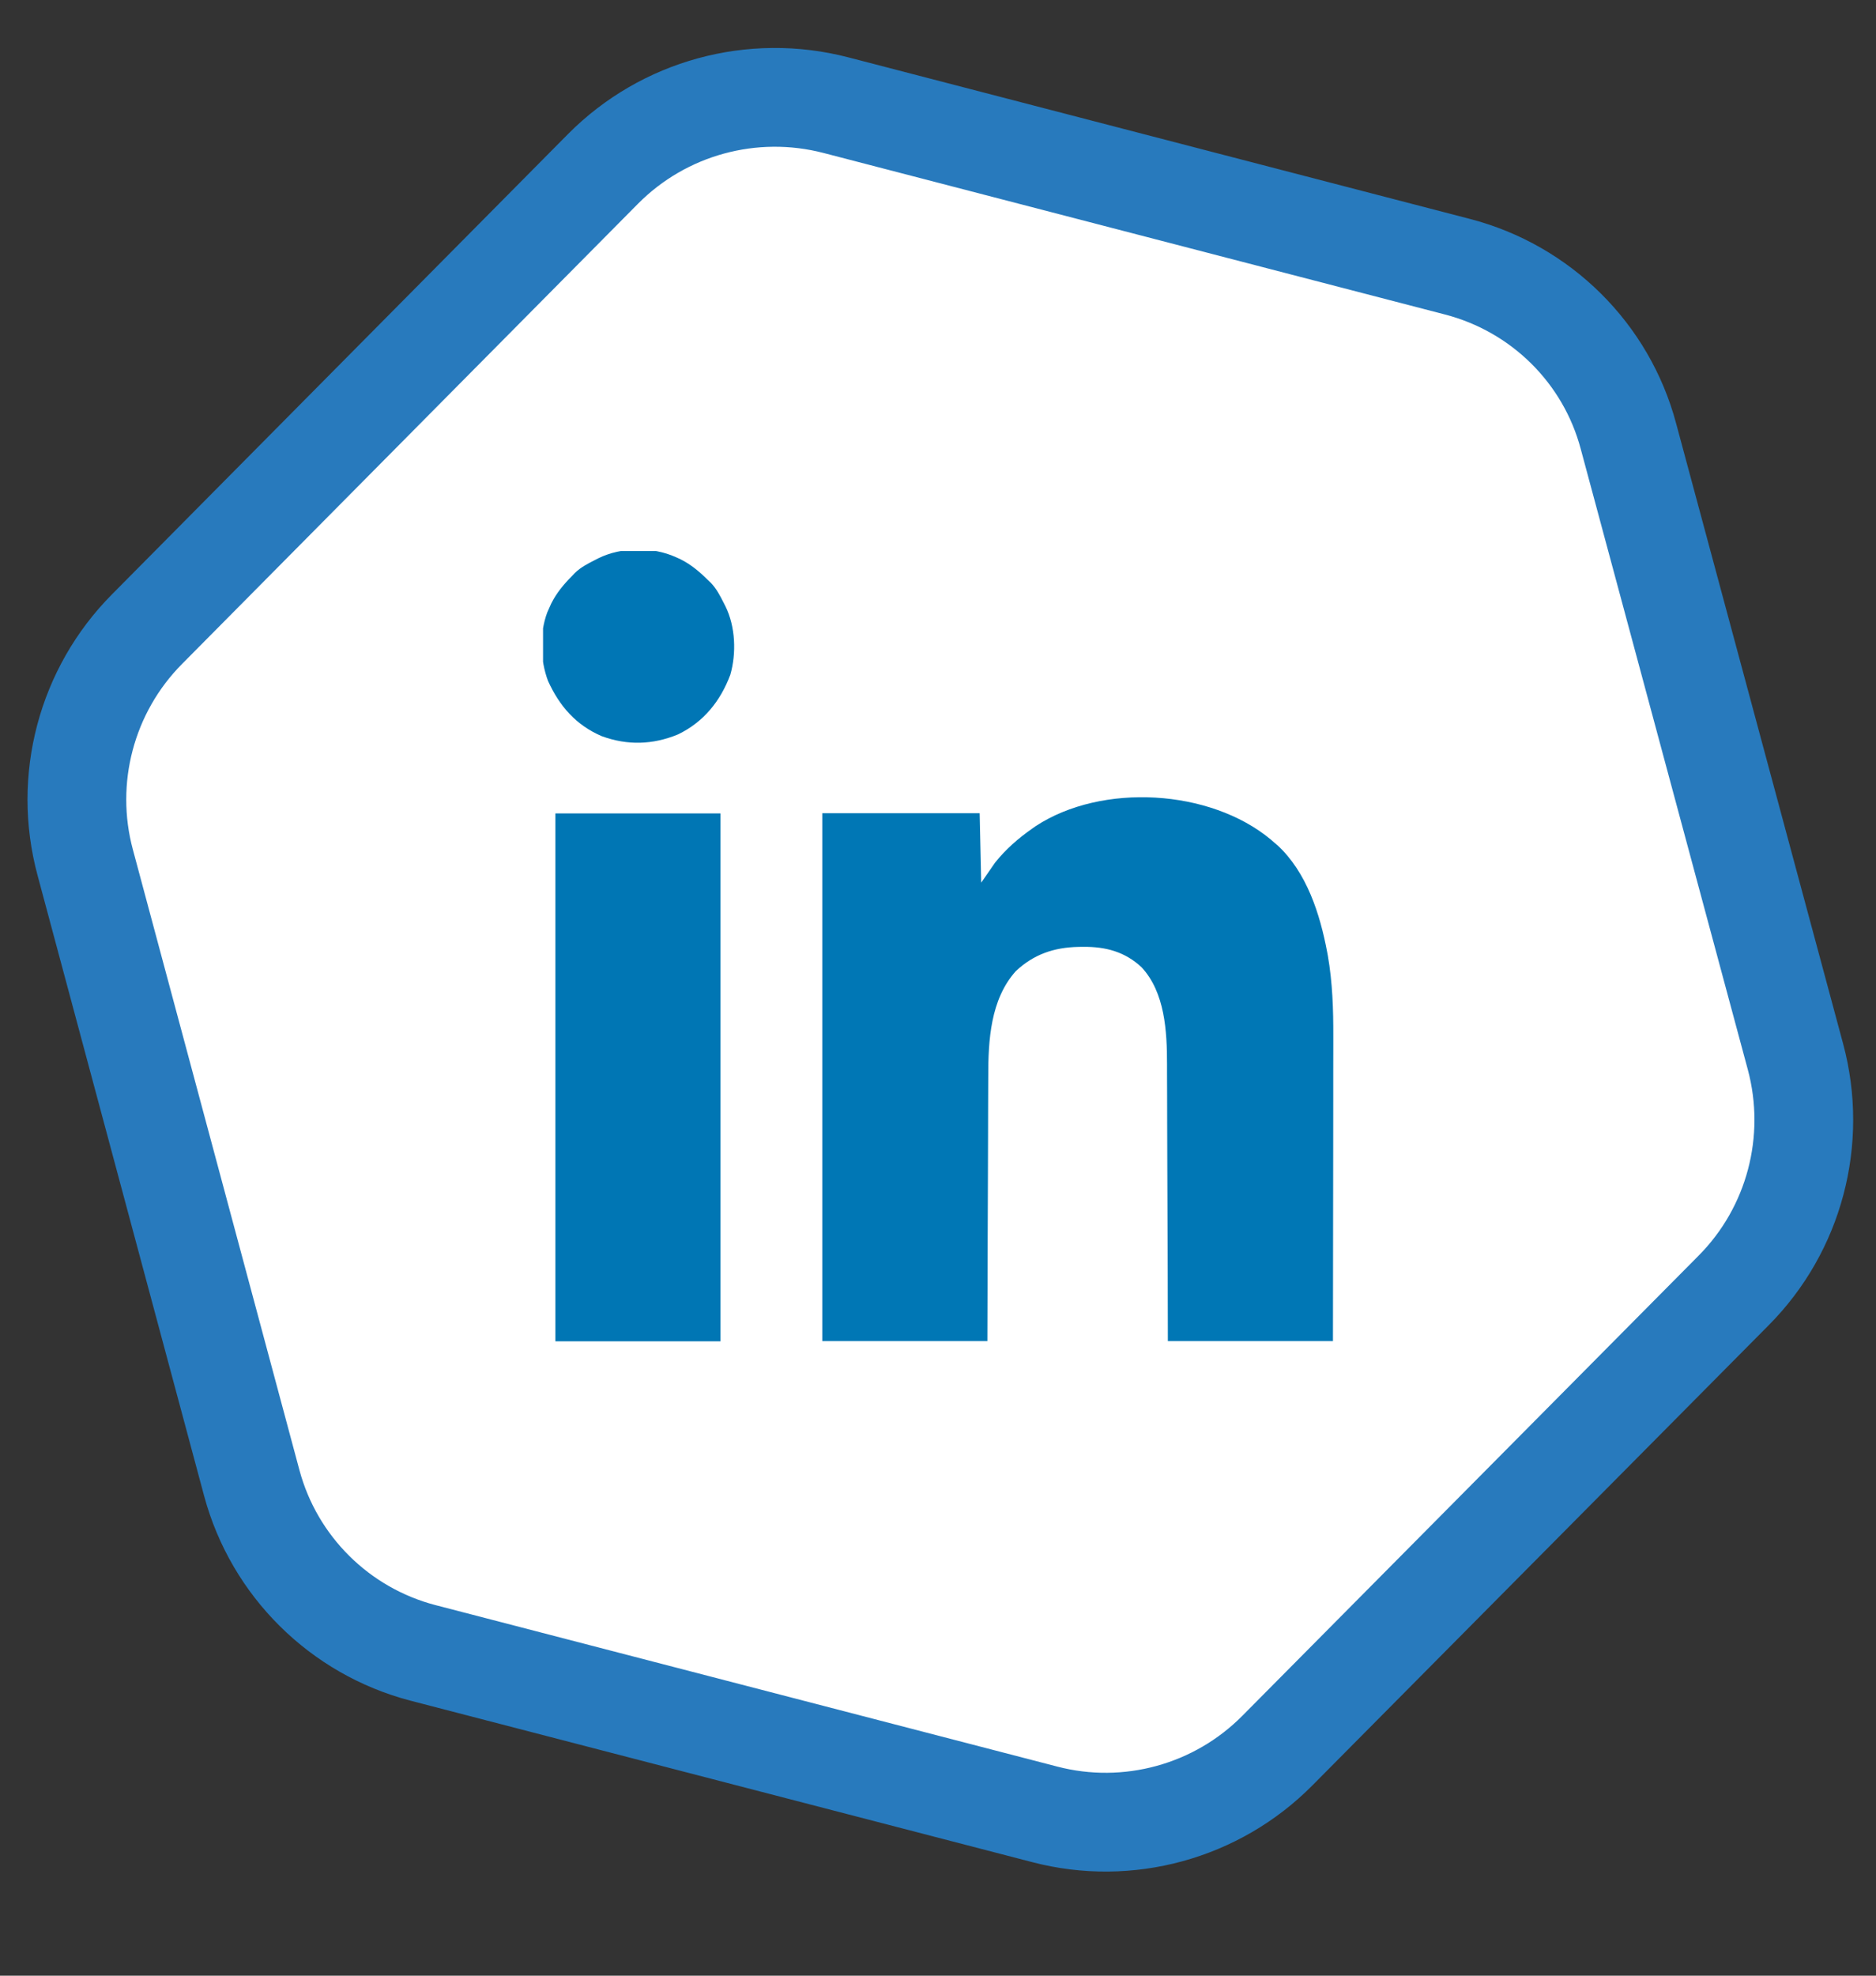<svg width="38" height="40" viewBox="0 0 38 40" fill="none" xmlns="http://www.w3.org/2000/svg">
<rect x="0" y="0" width="38" height="40" fill="#333333" stroke="none"/>
<path d="M32.986 8.834L36.369 21.395C36.823 23.086 36.346 24.889 35.117 26.126L25.879 35.438C24.65 36.682 22.847 37.174 21.163 36.734L8.565 33.464C6.882 33.024 5.556 31.713 5.101 30.029L1.726 17.461C1.272 15.778 1.749 13.975 2.978 12.738L12.216 3.418C13.445 2.181 15.241 1.69 16.932 2.129L29.522 5.4C31.213 5.839 32.539 7.151 32.986 8.834Z" fill="white" stroke="#287ABD" stroke-width="2"/>
<g clip-path="url(#clip0_1900_120542)">
<path d="M25.738 16.995C25.763 17.016 25.787 17.037 25.812 17.059C25.834 17.077 25.855 17.095 25.877 17.114C26.47 17.663 26.738 18.506 26.883 19.276C26.887 19.3 26.892 19.325 26.897 19.351C26.991 19.892 27.009 20.436 27.007 20.983C27.007 21.051 27.007 21.119 27.007 21.187C27.007 21.369 27.007 21.55 27.006 21.732C27.006 21.923 27.006 22.114 27.006 22.305C27.006 22.666 27.005 23.026 27.005 23.387C27.004 23.875 27.003 24.363 27.003 24.851C27.002 25.618 27.001 26.385 27 27.152C25.897 27.152 24.793 27.152 23.656 27.152C23.655 26.715 23.654 26.277 23.653 25.827C23.652 25.549 23.651 25.271 23.65 24.993C23.648 24.552 23.646 24.112 23.645 23.671C23.645 23.35 23.644 23.029 23.642 22.708C23.642 22.539 23.641 22.369 23.641 22.199C23.64 22.039 23.64 21.879 23.639 21.718C23.639 21.66 23.639 21.602 23.639 21.543C23.639 20.883 23.598 20.092 23.122 19.582C22.787 19.27 22.398 19.166 21.945 19.17C21.896 19.17 21.896 19.17 21.846 19.171C21.352 19.181 20.94 19.32 20.576 19.662C20.061 20.236 20.017 21.066 20.018 21.799C20.017 21.858 20.017 21.917 20.017 21.976C20.016 22.134 20.016 22.291 20.015 22.449C20.015 22.615 20.014 22.781 20.014 22.946C20.012 23.259 20.011 23.572 20.011 23.885C20.01 24.308 20.008 24.732 20.006 25.155C20.003 25.821 20.002 26.487 20 27.152C18.897 27.152 17.793 27.152 16.656 27.152C16.656 23.626 16.656 20.099 16.656 16.465C17.708 16.465 18.76 16.465 19.844 16.465C19.854 16.929 19.864 17.393 19.875 17.871C19.968 17.737 20.061 17.603 20.156 17.465C20.374 17.192 20.622 16.977 20.906 16.777C20.942 16.752 20.942 16.752 20.98 16.725C22.323 15.846 24.512 15.977 25.738 16.995Z" fill="#0077B5"/>
<path d="M11.25 16.469C12.353 16.469 13.457 16.469 14.594 16.469C14.594 19.996 14.594 23.523 14.594 27.156C13.49 27.156 12.387 27.156 11.25 27.156C11.25 23.629 11.25 20.102 11.25 16.469Z" fill="#0076B4"/>
<path d="M13.687 11.279C13.732 11.299 13.732 11.299 13.777 11.319C13.997 11.429 14.17 11.575 14.344 11.748C14.37 11.772 14.37 11.772 14.396 11.797C14.514 11.919 14.588 12.065 14.664 12.215C14.675 12.236 14.685 12.256 14.696 12.278C14.897 12.688 14.919 13.223 14.793 13.662C14.592 14.196 14.254 14.617 13.734 14.869C13.221 15.08 12.709 15.095 12.187 14.904C11.666 14.68 11.332 14.295 11.101 13.787C10.941 13.364 10.925 12.823 11.086 12.397C11.099 12.368 11.112 12.34 11.125 12.31C11.138 12.281 11.151 12.251 11.165 12.22C11.275 12.001 11.421 11.828 11.594 11.654C11.61 11.637 11.626 11.62 11.643 11.602C11.765 11.483 11.91 11.41 12.06 11.334C12.081 11.323 12.102 11.312 12.124 11.301C12.588 11.074 13.216 11.066 13.687 11.279Z" fill="#0076B5"/>
</g>
<defs>
<clipPath id="clip0_1900_120542">
<rect width="16" height="16" fill="white" transform="translate(11 11.156)"/>
</clipPath>
</defs>
</svg>
